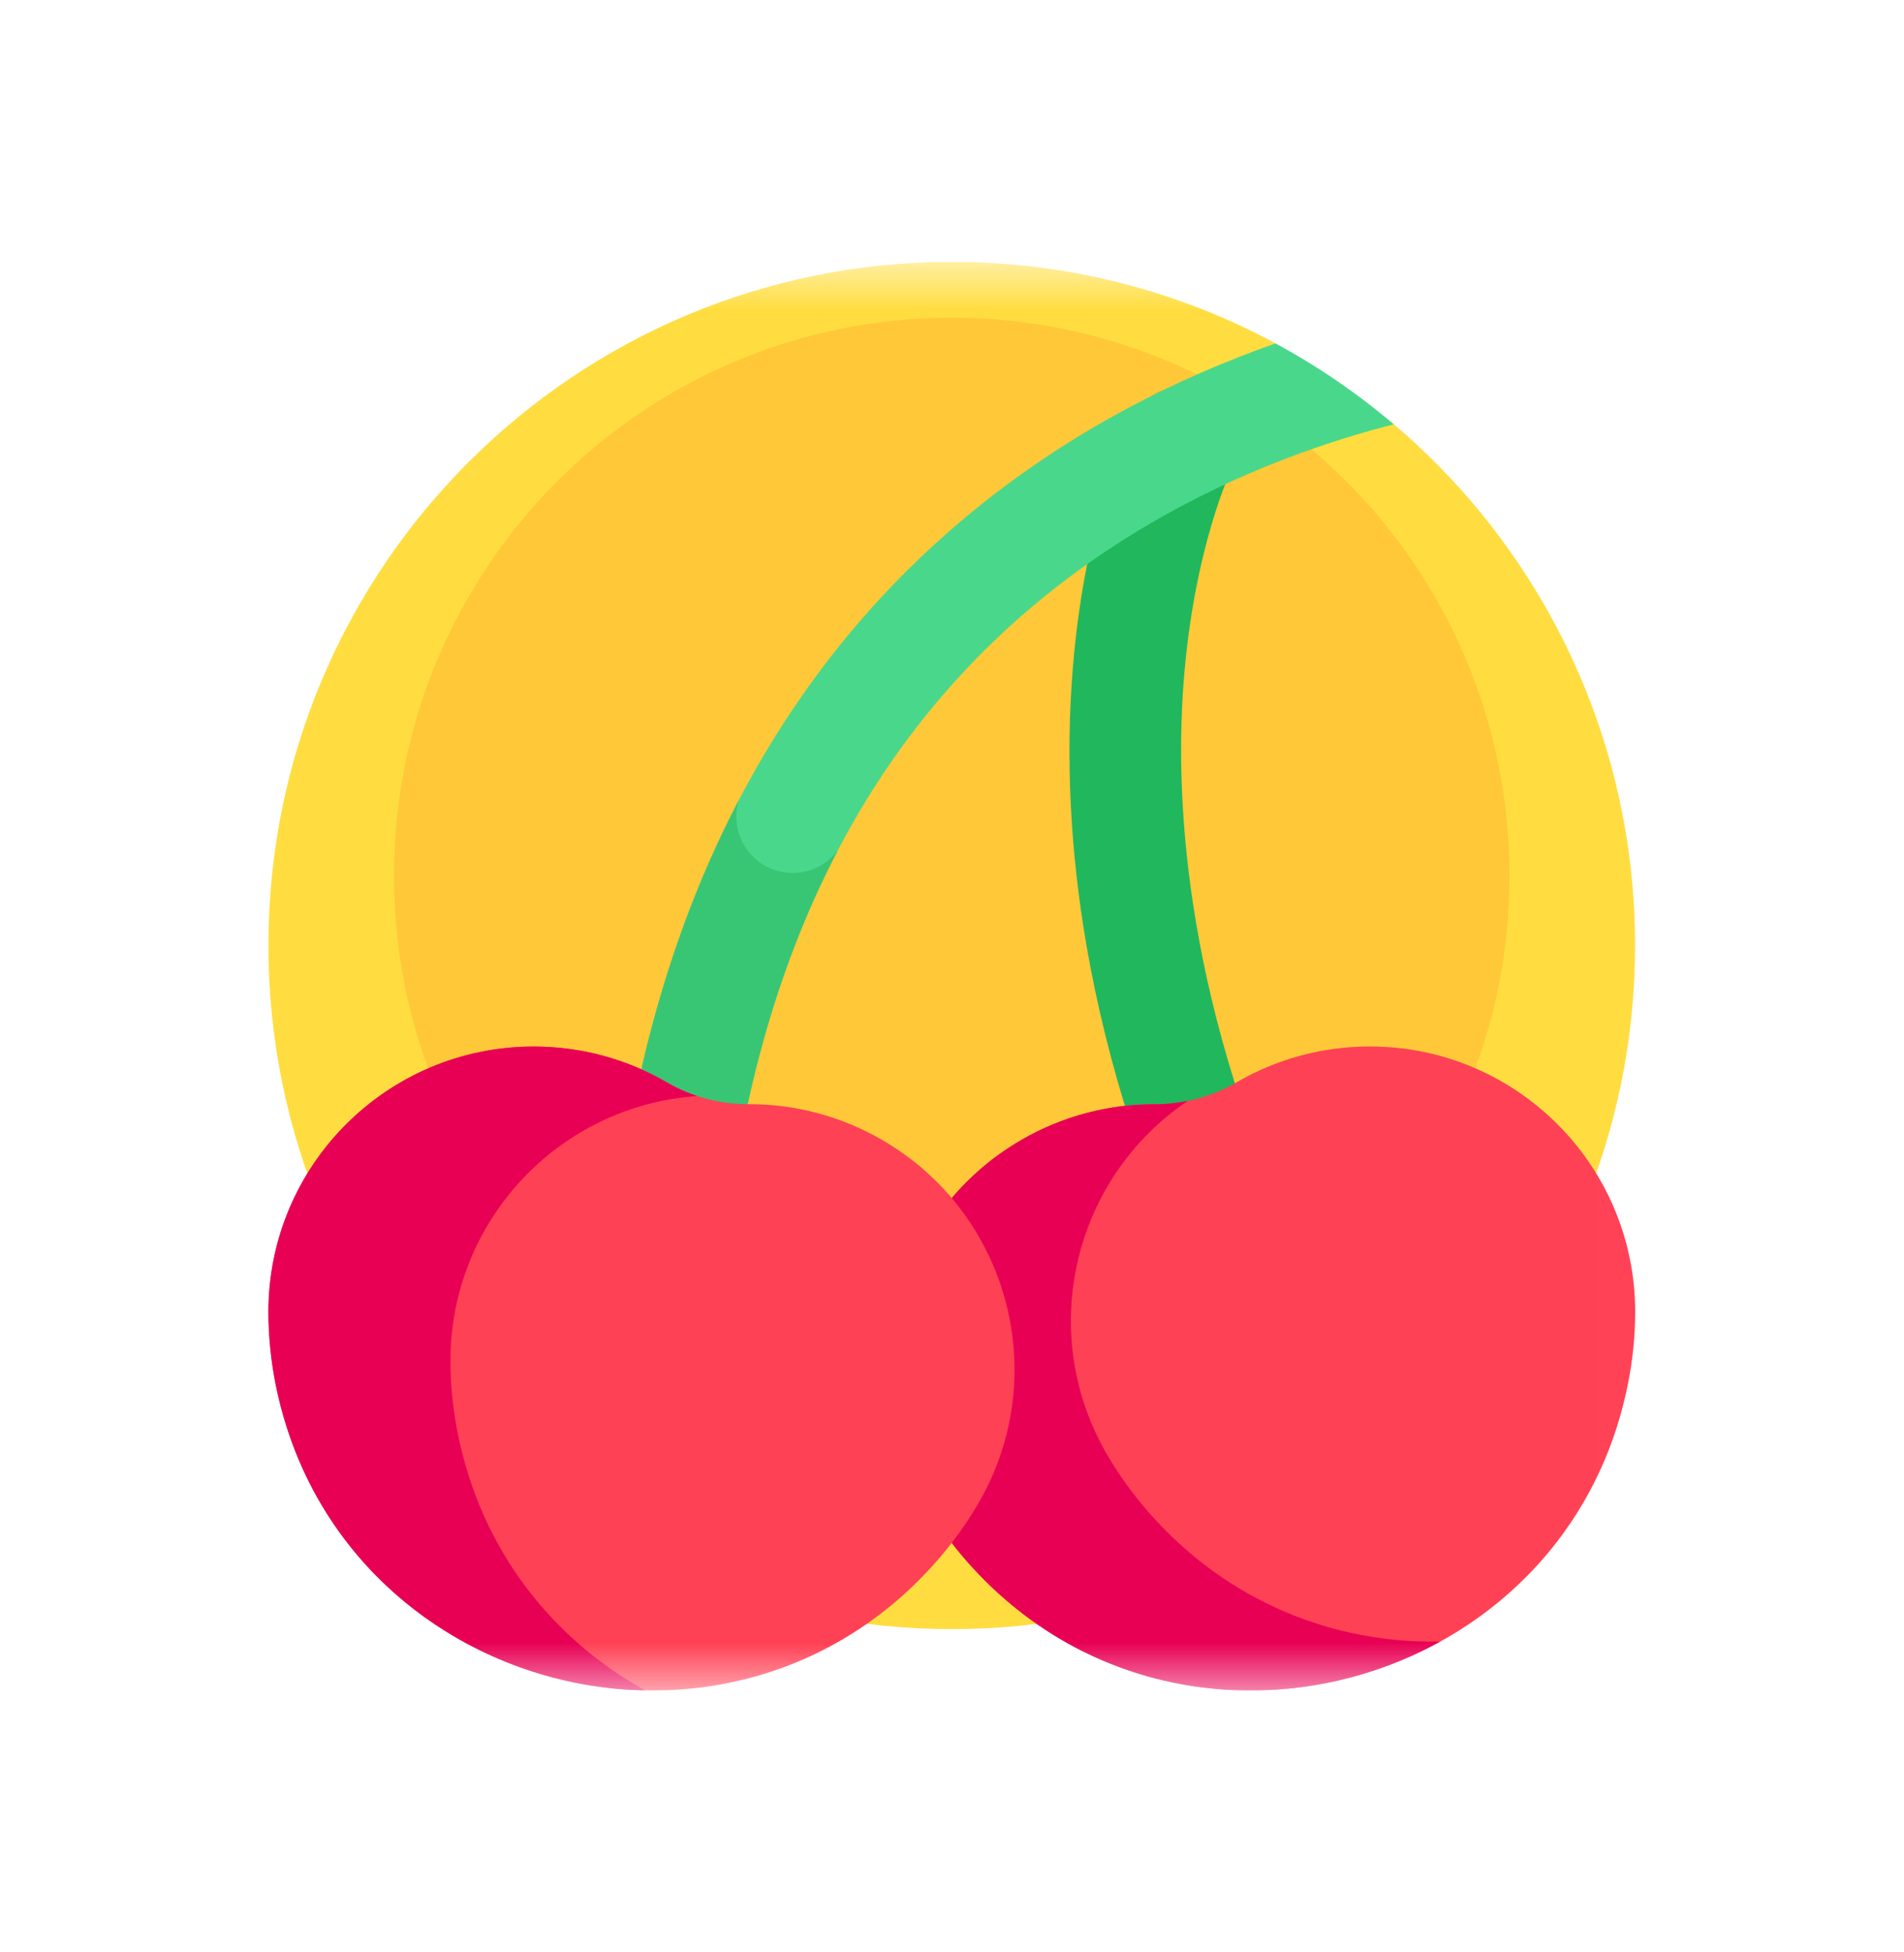 <?xml version="1.0" encoding="UTF-8"?>
<svg xmlns="http://www.w3.org/2000/svg" width="40" height="41" viewBox="0 0 40 41" fill="none">
  <g clip-path="url(#clip0_352_2544)">
    <mask id="mask0_352_2544" style="mask-type:luminance" maskUnits="userSpaceOnUse" x="4" y="5" width="31" height="31">
      <path d="M4.994 5.5H34.994V35.5H4.994V5.5Z" fill="white"></path>
    </mask>
    <g mask="url(#mask0_352_2544)">
      <path d="M29.28 8.908H26.795V7.21C24.771 6.119 22.455 5.5 19.995 5.5C12.066 5.5 5.639 11.927 5.639 19.855C5.639 27.784 12.066 34.211 19.995 34.211C27.923 34.211 34.35 27.784 34.35 19.855C34.35 15.468 32.381 11.541 29.28 8.908Z" fill="#FFDD40"></path>
      <path d="M8.276 18.391C8.276 24.863 13.523 30.109 19.995 30.109C26.467 30.109 31.713 24.863 31.713 18.391C31.713 11.918 26.467 6.672 19.995 6.672C13.523 6.672 8.276 11.918 8.276 18.391Z" fill="#FFC839"></path>
      <path d="M26.312 28.085C25.87 28.085 25.448 27.834 25.249 27.408C24.07 24.881 23.255 22.342 22.826 19.86C22.481 17.86 22.384 15.892 22.54 14.011C22.808 10.752 23.75 8.854 23.79 8.774C24.081 8.196 24.786 7.964 25.364 8.256C25.94 8.546 26.172 9.248 25.885 9.825C25.873 9.848 25.079 11.493 24.865 14.337C24.667 16.971 24.941 21.204 27.373 26.417C27.646 27.004 27.393 27.701 26.806 27.975C26.646 28.049 26.477 28.085 26.312 28.085Z" fill="#21B75D"></path>
      <path d="M26.796 7.212C25.798 7.562 24.744 8.009 23.679 8.579C20.798 10.122 18.434 12.246 16.654 14.895C14.45 18.175 13.153 22.255 12.8 27.021C12.752 27.667 13.236 28.229 13.882 28.277C13.911 28.279 13.941 28.28 13.97 28.28C14.578 28.28 15.092 27.811 15.137 27.195C15.717 19.367 18.936 13.814 24.704 10.69C26.31 9.819 27.905 9.264 29.281 8.91C28.517 8.261 27.685 7.691 26.796 7.212Z" fill="#49D88B"></path>
      <path d="M16.653 18.332C15.999 18.332 15.469 17.802 15.469 17.148C15.469 17.029 15.487 16.915 15.519 16.807C14 19.716 13.087 23.141 12.8 27.021C12.752 27.667 13.236 28.229 13.882 28.277C13.911 28.279 13.941 28.28 13.97 28.28C14.578 28.28 15.092 27.811 15.137 27.195C15.404 23.593 16.23 20.474 17.605 17.85C17.389 18.142 17.044 18.332 16.653 18.332Z" fill="#38C674"></path>
      <path d="M28.779 21.976C27.759 21.976 26.803 22.249 25.981 22.728C25.46 23.031 24.865 23.19 24.263 23.188C23.311 23.185 22.347 23.425 21.464 23.935C18.798 25.474 17.885 28.883 19.424 31.548C19.683 31.998 19.982 32.408 20.31 32.782C24.67 37.755 32.911 35.547 34.201 29.06C34.298 28.572 34.352 28.068 34.352 27.549C34.352 24.471 31.856 21.976 28.779 21.976Z" fill="#FF4155"></path>
      <path d="M24.131 31.758C23.804 31.384 23.505 30.974 23.245 30.524C21.772 27.972 22.547 24.74 24.954 23.118C24.726 23.165 24.494 23.19 24.26 23.189C23.309 23.186 22.344 23.426 21.461 23.936C18.795 25.475 17.882 28.884 19.421 31.549C19.681 31.999 19.979 32.409 20.307 32.783C22.994 35.847 27.154 36.184 30.254 34.473C28.049 34.516 25.805 33.666 24.131 31.758Z" fill="#E80054"></path>
      <path d="M18.526 23.935C17.643 23.426 16.679 23.185 15.728 23.188C15.125 23.19 14.53 23.031 14.009 22.728C13.187 22.249 12.232 21.976 11.212 21.976C8.134 21.976 5.639 24.471 5.639 27.549C5.639 28.068 5.693 28.572 5.789 29.06C7.079 35.547 15.32 37.755 19.68 32.782C20.008 32.408 20.307 31.998 20.566 31.548C22.105 28.883 21.192 25.474 18.526 23.935Z" fill="#FF4155"></path>
      <path d="M9.614 30.087C9.517 29.6 9.463 29.095 9.463 28.576C9.463 25.629 11.75 23.217 14.646 23.017C14.425 22.943 14.212 22.848 14.009 22.73C13.187 22.252 12.232 21.978 11.212 21.978C8.134 21.978 5.639 24.473 5.639 27.551C5.639 28.07 5.693 28.575 5.789 29.063C6.584 33.06 10.019 35.431 13.558 35.5C11.628 34.435 10.109 32.577 9.614 30.087Z" fill="#E80054"></path>
    </g>
  </g>
  <defs>
    <clipPath id="clip0_352_2544">
      <rect width="30" height="30" fill="white" transform="translate(5 5.5)"></rect>
    </clipPath>
  </defs>
</svg>

